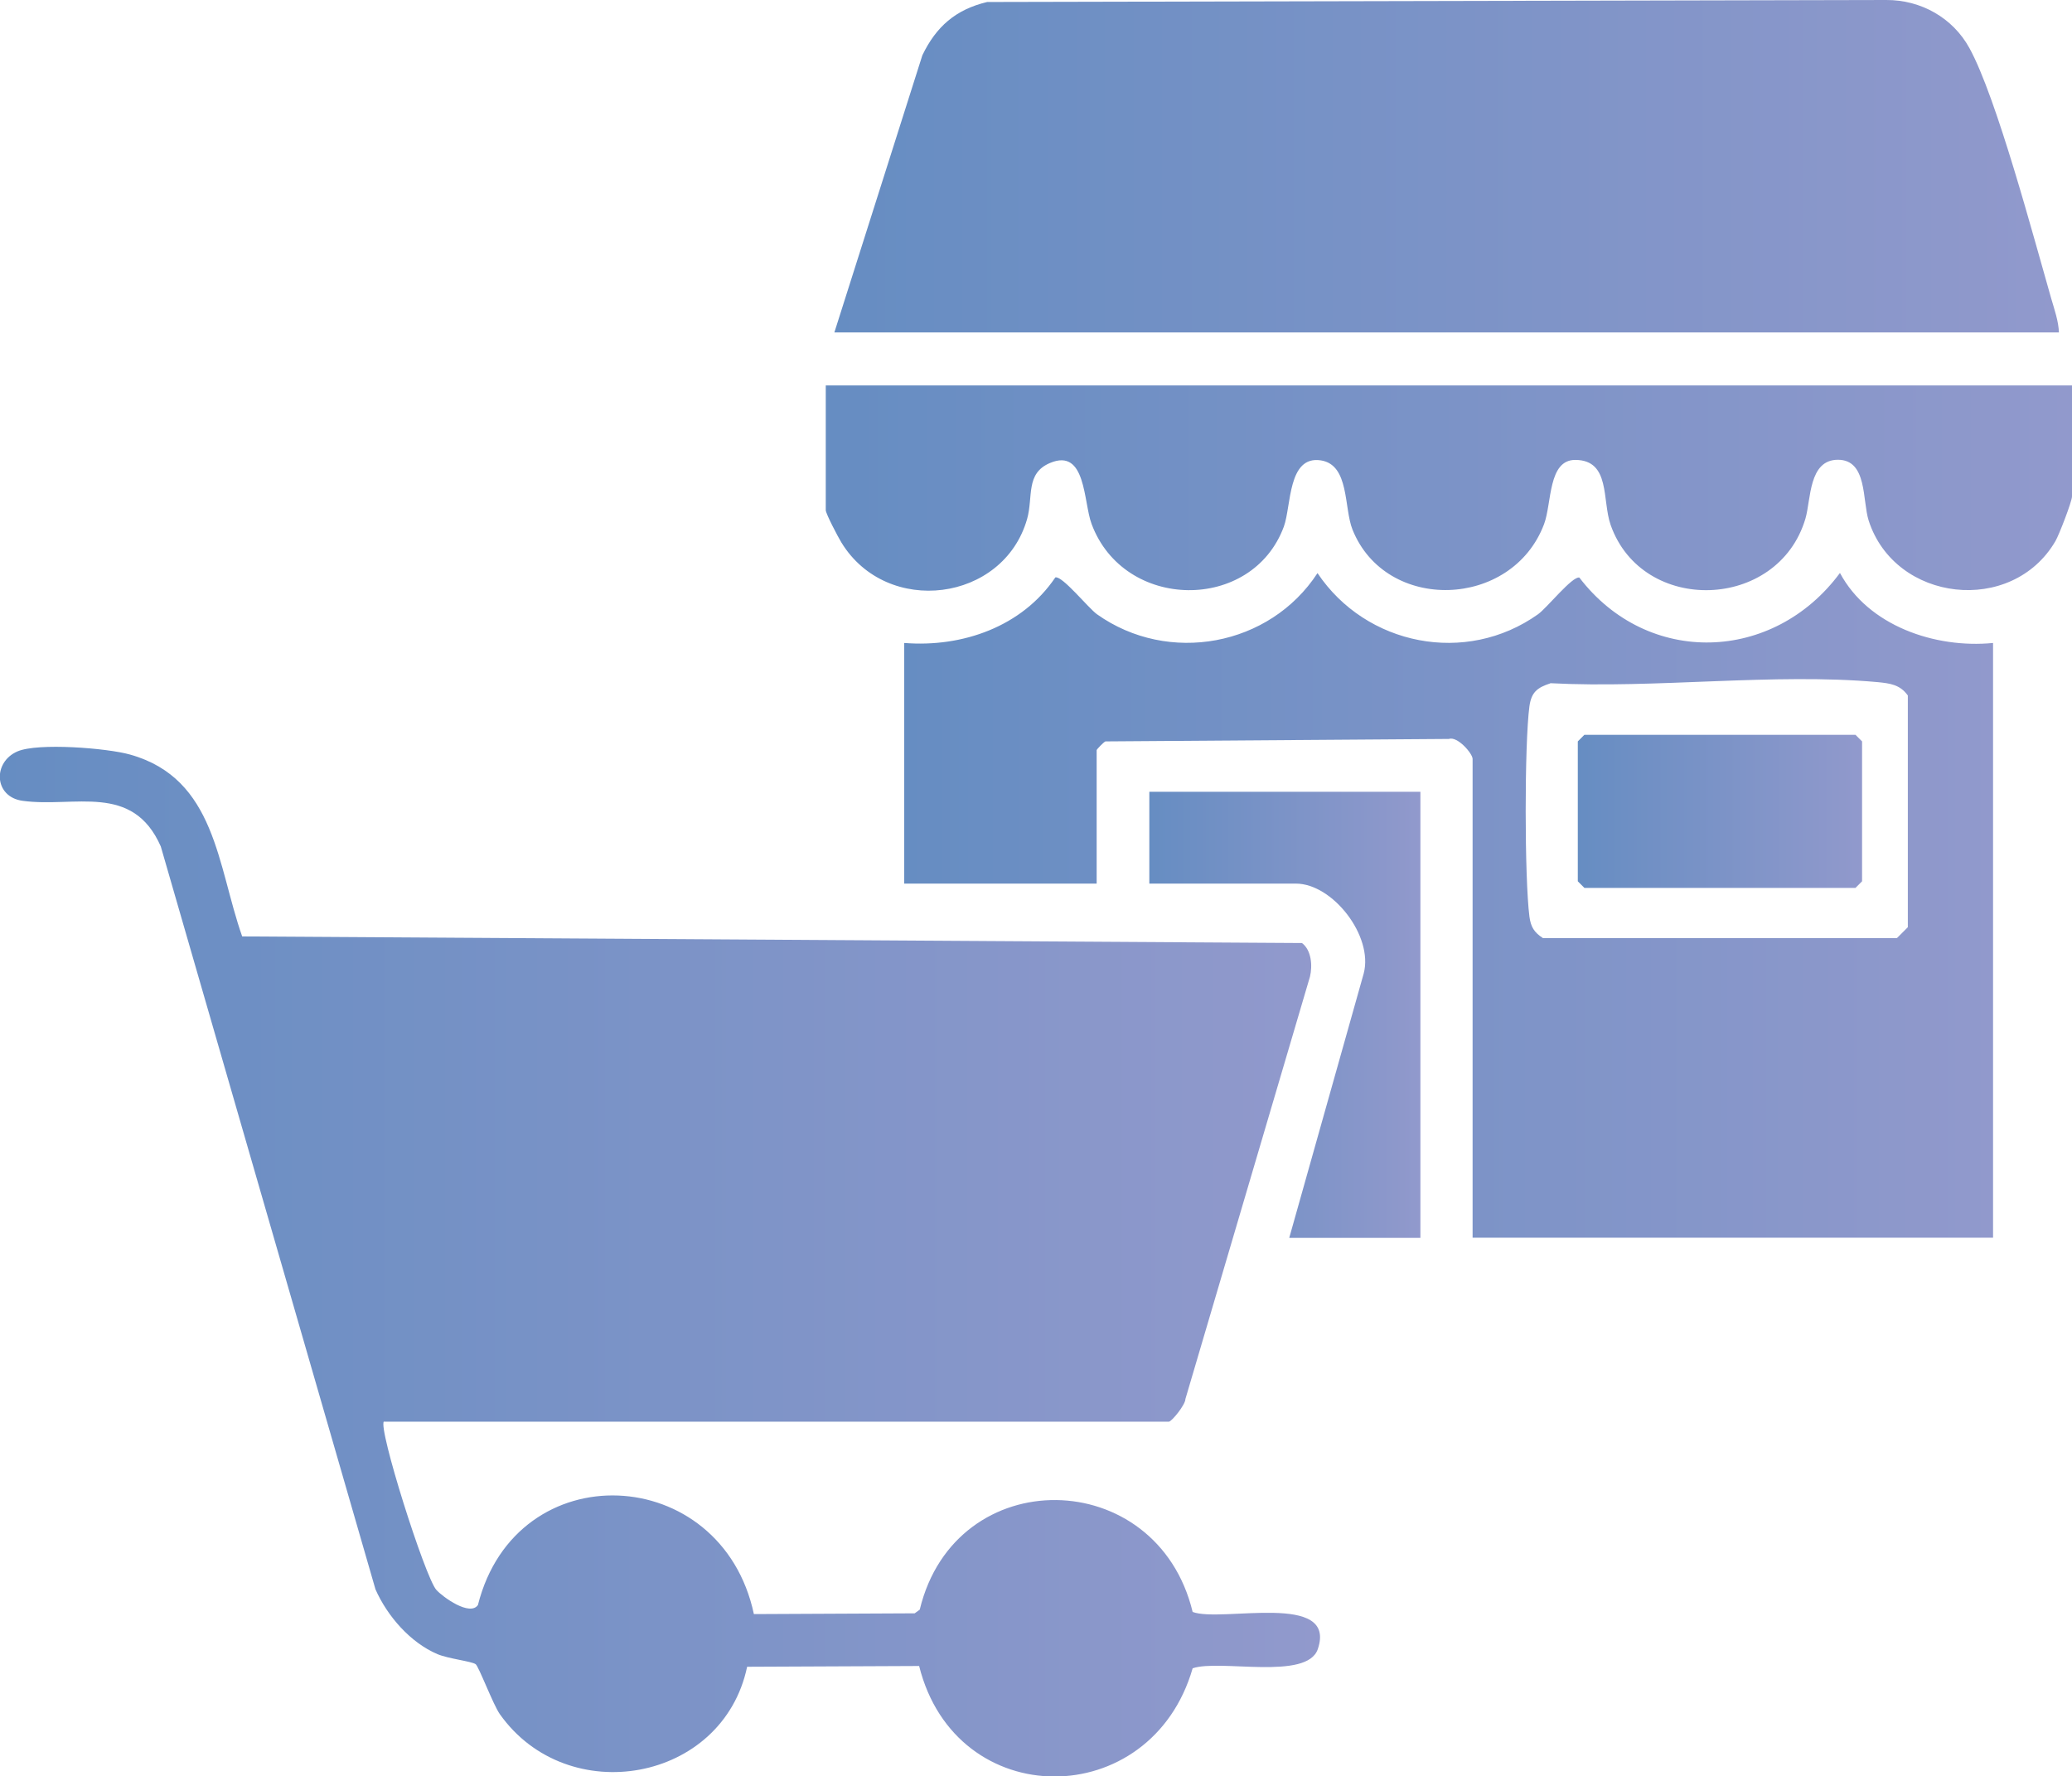 <?xml version="1.0" encoding="UTF-8"?>
<svg id="Layer_1" data-name="Layer 1" xmlns="http://www.w3.org/2000/svg" xmlns:xlink="http://www.w3.org/1999/xlink" viewBox="0 0 134.92 115.68">
  <defs>
    <style>
      .cls-1 {
        fill: url(#linear-gradient-2);
      }

      .cls-2 {
        fill: url(#linear-gradient-4);
      }

      .cls-3 {
        fill: url(#linear-gradient-3);
      }

      .cls-4 {
        fill: url(#linear-gradient-5);
      }

      .cls-5 {
        fill: url(#linear-gradient-6);
      }

      .cls-6 {
        fill: url(#linear-gradient);
      }
    </style>
    <linearGradient id="linear-gradient" x1="0" y1="82.16" x2="85.96" y2="82.16" gradientUnits="userSpaceOnUse">
      <stop offset="0" stop-color="#668dc2"/>
      <stop offset="1" stop-color="#9199cc"/>
    </linearGradient>
    <linearGradient id="linear-gradient-2" x1="54.33" y1="10.83" x2="134.07" y2="10.83" xlink:href="#linear-gradient"/>
    <linearGradient id="linear-gradient-3" x1="58.89" y1="58.96" x2="129.79" y2="58.96" xlink:href="#linear-gradient"/>
    <linearGradient id="linear-gradient-4" x1="53.76" y1="31.75" x2="134.92" y2="31.75" xlink:href="#linear-gradient"/>
    <linearGradient id="linear-gradient-5" x1="74.83" y1="66.08" x2="92.49" y2="66.08" xlink:href="#linear-gradient"/>
    <linearGradient id="linear-gradient-6" x1="102.74" y1="52.84" x2="121.25" y2="52.84" xlink:href="#linear-gradient"/>
  </defs>
  <path class="cls-6" d="M25,92.56c-.41.4,2.68,10.15,3.41,10.97.43.48,2.19,1.74,2.71.99,2.5-9.92,15.86-9.29,17.97.59l10.47-.05.33-.24c2.32-9.64,15.45-9.44,17.77.15,1.88.71,9.43-1.36,8.15,2.42-.7,2.06-6.38.64-8.15,1.25-2.71,9.39-15.41,9.45-17.81-.15l-11.2.05c-1.58,7.52-11.69,9.31-16.1,3.09-.44-.62-1.38-3.13-1.58-3.26-.28-.19-1.76-.35-2.48-.65-1.77-.75-3.27-2.48-4.04-4.22l-13.98-48.38c-1.84-4.17-5.62-2.51-8.99-2.97-1.88-.25-1.97-2.52-.34-3.22,1.32-.57,5.83-.22,7.34.21,5.58,1.57,5.67,7.25,7.29,11.84l69.01.43c.62.47.69,1.48.52,2.19l-8.11,27.5c0,.38-.9,1.48-1.08,1.48H25Z"/>
  <path class="cls-1" d="M134.07,21.65H54.33l5.73-18.05c.9-1.87,2.17-2.98,4.22-3.47L122.83,0c2.25-.01,4.33,1.16,5.41,3.13,1.77,3.22,4.19,12.36,5.33,16.32.21.72.47,1.45.5,2.21Z"/>
  <path class="cls-3" d="M58.89,41.87c3.79.3,7.67-1.07,9.83-4.27.46-.11,2.15,2,2.71,2.4,4.66,3.31,11.26,2.08,14.36-2.68,3.16,4.72,9.67,6.02,14.36,2.68.57-.4,2.23-2.49,2.69-2.39,4.45,5.82,12.65,5.55,16.97-.3,1.84,3.44,6.19,4.93,9.97,4.56v38.73h-33.89v-31.18c0-.35-.99-1.5-1.55-1.3l-22.36.16c-.13.06-.57.52-.57.57v8.69h-12.53v-15.66ZM100.95,44.5c-.86.28-1.23.58-1.36,1.49-.33,2.46-.32,11.23,0,13.7.09.67.3,1.02.88,1.4h23.05l.71-.71v-15.09c-.51-.71-1.16-.79-1.97-.87-6.74-.61-14.47.43-21.31.07Z"/>
  <path class="cls-2" d="M134.92,25.07v7.26c0,.32-.84,2.5-1.08,2.91-2.83,4.84-10.44,3.99-12.16-1.34-.42-1.32-.08-3.96-2-3.96s-1.75,2.59-2.12,3.84c-1.78,5.99-10.61,6.27-12.68.41-.57-1.61,0-4.22-2.29-4.24-1.8-.02-1.53,2.81-2.05,4.19-2.09,5.52-10.29,5.78-12.47.35-.57-1.42-.19-4.22-2.06-4.51-2.16-.33-1.92,2.96-2.41,4.31-2.06,5.59-10.41,5.51-12.52-.17-.54-1.44-.35-4.97-2.71-3.97-1.61.68-1.08,2.21-1.49,3.65-1.54,5.4-9.12,6.38-12.09,1.53-.21-.34-1.02-1.88-1.02-2.11v-8.12h81.16Z"/>
  <path class="cls-4" d="M92.49,51.56v29.05h-8.54l4.85-17.22c.64-2.43-2.02-5.85-4.42-5.85h-9.54v-5.98h17.66Z"/>
  <polygon class="cls-5" points="103.17 47.85 120.82 47.85 121.25 48.28 121.25 57.39 120.82 57.82 103.17 57.82 102.74 57.39 102.74 48.28 103.17 47.85"/>
</svg>
